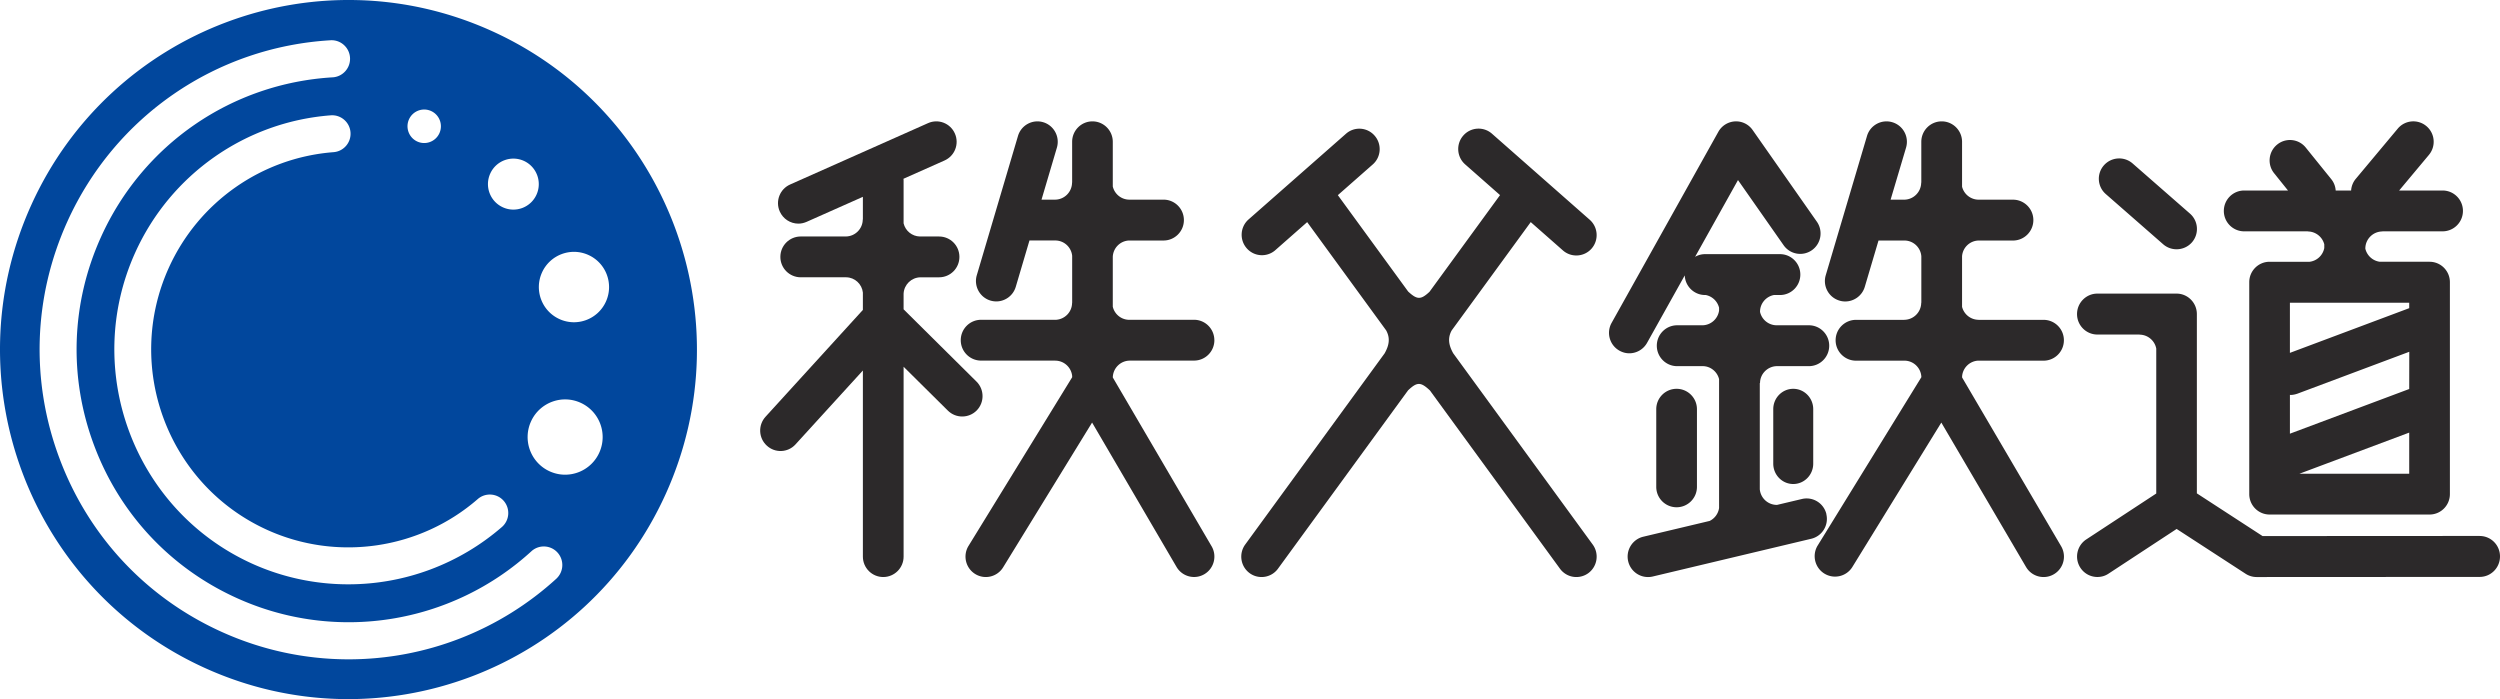 <svg xmlns="http://www.w3.org/2000/svg" width="3440" height="962" overflow="hidden"><defs><clipPath id="a"><path d="M466 759h3440v962H466z"/></clipPath></defs><g fill-rule="evenodd" clip-path="url(#a)" transform="translate(-466 -759)"><path fill="#01479D" d="M1299.75 1173.99c-11 24.34-39.58 35.13-63.85 24.11-.02-.02-.05-.03-.08-.04-24.27-11.02-35.04-39.69-24.06-64.03 0-.02.01-.03.01-.04 11.03-24.35 39.64-35.15 63.93-24.12 24.28 11.02 35.06 39.71 24.07 64.07-.01.02-.02.04-.02.06m-8.64 206.72c-11.2 26.3-41.53 38.51-67.75 27.28-26.21-11.23-38.39-41.65-27.2-67.95.31-.72.63-1.44.97-2.15 12.38-25.76 43.23-36.58 68.91-24.16 24.86 12.01 35.9 41.52 25.07 66.98m-58.99 174.04c-78.26 71.71-180.43 111.48-286.43 111.48-59.4 0-119.281-12.53-175.662-38.22-103.315-46.99-182.259-131.59-222.14-238.17-39.934-106.52-36.069-222.3 10.787-325.96 65.528-144.848 204.587-240.446 362.969-249.53 14.067-.305 25.718 10.887 26.022 24.999.288 13.4-9.792 24.747-23.095 25.998-139.475 8.001-261.904 92.138-319.522 219.613-41.313 91.24-44.709 193.16-9.524 286.96 35.119 93.81 104.59 168.26 195.53 209.64 136.227 62.14 296.275 36.74 406.725-64.55 10.72-9.14 26.79-7.83 35.9 2.91 8.68 10.24 7.97 25.48-1.64 34.86m-203.26-631.558c5.25-11.592 18.87-16.724 30.43-11.461 11.55 5.262 16.67 18.925 11.42 30.517-5.24 11.593-18.86 16.724-30.42 11.462v-.001c-11.53-5.284-16.64-18.924-11.43-30.517m130.41 525.028c9.17 10.62 8.03 26.69-2.55 35.89-.01 0-.01 0-.01.01-58.76 50.93-133.83 78.93-211.487 78.86-45.06 0-90.355-9.42-132.8-28.71-161.726-73.69-233.63-265.59-160.229-427.88 48.637-107.418 151.718-179.749 268.983-188.745 13.956-1.071 26.134 9.41 27.202 23.41 1.067 13.999-9.382 26.216-23.337 27.286-98.816 7.595-185.676 68.549-226.669 159.059-61.846 136.74-1.34 298.49 135 360.53 96.314 43.83 210.177 27.23 290.127-42.28 10.59-9.17 26.59-8.02 35.77 2.57m-18.63-450.38c7.98-17.66 28.71-25.49 46.32-17.49 17.56 8.033 25.33 28.8 17.37 46.44-7.94 17.62-28.61 25.44-46.18 17.48a.2.2 0 0 0-.08-.04c-17.58-7.96-25.39-28.71-17.45-46.348 0-.014.01-.028.02-.042m3.03-195.79c-241.126-109.746-525.294-2.623-634.634 239.19-109.405 241.89-2.615 526.9 238.444 636.63 241.138 109.75 525.24 2.63 634.65-239.25 109.4-241.83 2.6-526.888-238.46-636.57"/><path fill="#2C292A" d="m1809.64 1284.05-100.3-99.43v-21.51c.6-12.42 10.67-22.25 23.07-22.53h25.74c15.51 0 28.01-12.55 28.01-28.08 0-15.54-12.5-28.08-28.01-28.08h-26.34c-10.73-.22-19.96-7.66-22.47-18.11v-59.28c0-.68-.13-1.36-.17-2.04l56.5-25.155c14.14-6.285 20.53-22.875 14.26-37.055-.01-.014-.01-.029-.02-.043-6.2-14.149-22.66-20.582-36.78-14.369-.05.026-.11.052-.17.079l-189.77 84.433c-14.15 6.29-20.53 22.88-14.26 37.06 0 .01.01.03.01.04 4.51 10.16 14.54 16.72 25.63 16.75 3.82 0 7.63-.85 11.33-2.46l77.42-34.42v31.2c-.07-.07-.17-.07-.17-.07 0 12.79-10.37 23.19-23.07 23.42h-62.22c-15.51 0-28.08 12.54-28.08 28.09 0 15.53 12.57 28.08 28.08 28.08h62.58c11.85.17 21.63 9.38 22.88 21.03v23.86l-133.98 147.04c-10.43 11.47-9.67 29.22 1.78 39.69 11.28 10.47 28.89 9.79 39.33-1.51l.25-.28 92.63-101.59v256.11c0 15.51 12.54 28.08 28.01 28.08s28.02-12.57 28.02-28.08v-261.26l60.91 60.35c11.01 10.88 28.71 10.81 39.63-.16 10.86-11.03 10.78-28.79-.17-39.73"/><path fill="#2C292A" d="M2136.94 1227.1c0-15.51-12.51-28.08-27.93-28.08h-90.54c-10.25-.64-18.89-7.94-21.28-17.98v-68.77c.58-12.16 10.31-21.86 22.41-22.33h47.43c15.47 0 28.01-12.62 28.01-28.08 0-15.55-12.54-28.15-28.01-28.15h-47.01c-11.04 0-20.39-7.7-22.83-18.11v-61.467c0-15.529-12.53-28.133-27.99-28.133-15.4 0-27.94 12.591-27.94 28.133v56.157c-.06 0-.13-.06-.13-.06-.08 12.99-10.59 23.48-23.52 23.48h-18.49l21.16-71.571c4.39-14.86-4.01-30.489-18.78-34.95-14.79-4.428-30.36 4.038-34.76 18.909-.01.009-.01.019-.01.028l-56.66 191.544c-4.39 14.87 4.04 30.5 18.83 34.92 2.6.77 5.29 1.16 7.99 1.16 12.06 0 23.18-7.89 26.81-20.14l18.84-63.74c.17 0 .34.05.51.05H1919c11.6.48 21.09 9.43 22.3 21.03v64.84l-.13-.14c0 12.5-9.8 22.55-21.98 23.38H1816c-15.46 0-28 12.54-28 28.08 0 15.53 12.54 28.08 28 28.08h102.12l-.13.07c12.15 0 22.13 9.31 23.31 21.14v1.7l-142.6 232.03c-8.11 13.21-4.02 30.53 9.13 38.68 13.14 8.15 30.37 4.05 38.48-9.17l122.4-199.2 116.2 198.65c7.84 13.38 24.97 17.85 38.28 9.99 13.31-7.84 17.77-25.05 9.96-38.43-.01-.01-.02-.03-.03-.04l-135.89-232.18v-.68c.58-12.59 10.89-22.5 23.43-22.52l-.13-.06h88.51c15.43 0 27.94-12.57 27.94-28.08M2465.56 1245.03c-6.06-10.95-7.89-20.62-2.07-31.32l108.8-149.1 44.32 39.01c5.29 4.65 11.9 6.92 18.42 6.92 7.73 0 15.51-3.21 21.04-9.54 10.16-11.68 8.97-29.43-2.65-39.64l-.04-.04-134.51-118.405c-11.65-10.188-29.3-8.979-39.46 2.704-10.14 11.643-8.97 29.349 2.61 39.546.02.021.04.042.07.062l47.95 42.233-97.03 133.03c-12.01 11.23-17.05 11.1-29.4-.34l-96.74-132.61 48-42.234c11.67-10.213 12.8-27.96 2.61-39.609-10.11-11.675-27.73-12.894-39.34-2.723a.1.1 0 0 1-.04.033L2183.51 1061.4c-11.34 10.52-12.06 28.3-1.59 39.71 10.07 10.99 26.93 12.12 38.38 2.59l44.38-39.07 108.68 148.99c5.88 10.82 4.04 20.55-2.08 31.54l-191.9 263.15c-9.09 12.54-6.41 30.12 6.07 39.31 4.94 3.64 10.75 5.38 16.46 5.38 8.61 0 17.1-3.94 22.57-11.45l178.96-245.36c12.48-11.88 17.47-11.83 30.19.13l178.9 245.23c5.26 7.21 13.63 11.47 22.52 11.45 5.76 0 11.53-1.72 16.53-5.38 12.45-9.19 15.13-26.79 6-39.31ZM2979.14 1466.46c-3.58-15.09-18.64-24.42-33.67-20.85l-34.97 8.3.35-.17c-12.15-.03-22.28-9.36-23.38-21.52V1286c.11.08.22.13.34.17 0-12.59 10.12-22.82 22.55-23.35h44.65c15.46 0 27.99-12.59 27.99-28.12s-12.53-28.12-27.99-28.12h-44.24c-11.08.02-20.67-7.75-23.01-18.64h.05c0-11.41 8.27-20.91 19.1-23h8.97c15.46-.33 27.71-13.19 27.38-28.72-.32-15.06-12.39-27.19-27.38-27.51h-103.82c-4.94 0-9.58 1.35-13.63 3.71l59.05-105.65 62.76 89.63c8.88 12.71 26.33 15.77 38.98 6.84 12.64-8.93 15.69-26.46 6.8-39.17l-88.37-126.142c-5.5-7.912-14.67-12.408-24.26-11.887a27.98 27.98 0 0 0-22.96 14.342l-146.84 262.867c-7.56 13.5-2.8 30.6 10.64 38.2.02.01.04.02.07.04 4.33 2.45 8.97 3.65 13.62 3.65 9.81 0 19.32-5.21 24.44-14.4l51.86-92.8c.59 15.03 12.85 26.94 27.82 27h1.02c8.99 1.75 16.16 8.58 18.38 17.5v3.96c-1.69 11.58-11.55 20.16-23.19 20.2h-35.1c-15.46.33-27.72 13.19-27.38 28.72.32 15.06 12.39 27.19 27.38 27.51h36.46c10.53.34 19.39 7.89 21.83 17.86v177.41a23.59 23.59 0 0 1-12.91 17.69l-91.47 21.75c-15.03 3.64-24.27 18.83-20.65 33.93 3.02 12.58 14.19 21.47 27.07 21.53 2.15 0 4.33-.17 6.48-.68l218.32-51.99c15.01-3.56 24.32-18.67 20.77-33.76 0-.03-.01-.05-.01-.07M3442.52 1095.1c5.3 4.65 11.92 6.9 18.41 6.9 7.81 0 15.61-3.2 21.16-9.51 10.17-11.67 8.97-29.37-2.69-39.56l-78.91-69.001c-11.66-10.178-29.36-9.007-39.57 2.618-10.17 11.612-9 29.273 2.62 39.443.02.02.04.04.07.06ZM3878.05 1496.46l-298.76.17-90.41-58.77v-246.67c0-15.57-12.53-28.19-27.97-28.19h-108.93c-15.45 0-27.98 12.62-27.98 28.19 0 15.5 12.53 28.12 27.98 28.12h58.32l-.34.17c11.4 0 21.04 8.3 23.05 19.2v199.38l-96.28 63.17c-12.92 8.47-16.58 25.89-8.17 38.91 5.16 7.99 13.98 12.8 23.44 12.78 5.22 0 10.51-1.35 15.27-4.54l93.79-61.56 94.91 61.68c4.52 2.94 9.8 4.5 15.15 4.5l306.96-.17c15.43-.01 27.93-12.63 27.92-28.17v-.02c0-15.55-12.47-28.12-27.92-28.12"/><path fill="#2C292A" d="m3781.08 1183.04-164.17 61.51v-69.03h164.16Zm0 111.23-164.16 61.49v-53.43c.17 0 .34.13.68.13 3.27 0 6.55-.69 9.76-1.8l153.8-57.61Zm0 116.59h-151.11l151.11-56.6Zm-227.17-333.53h87.89l-.34.16c10.7.03 20.04 7.29 22.74 17.69v5.13c-1.92 9.98-10.01 17.6-20.06 18.89h-55.19c-15.45 0-27.98 12.58-27.98 28.09v291.57c0 15.53 12.49 28.14 27.98 28.14h220.11c15.49 0 27.99-12.59 27.99-28.14v-291.58c0-15.52-12.53-28.09-27.99-28.09h-68.46c-9.8-1.28-17.76-8.56-19.95-18.23h.06c0-12.96 10.6-23.47 23.52-23.47l-.34-.17h83.07c15.48 0 28.04-12.56 28.04-28.09 0-15.54-12.56-28.09-28.04-28.09h-59.73l40.97-49.012c9.93-11.879 8.39-29.587-3.45-39.551 0-.002-.01-.004-.01-.006-11.86-9.974-29.53-8.418-39.47 3.475l-57.76 69.084a27.8 27.8 0 0 0-6.37 16h-21.23c-.37-5.73-2.51-11.2-6.13-15.65l-35.02-43.372c-9.67-12.062-27.25-13.971-39.27-4.264l-.09.071c-12.01 9.711-13.91 27.36-4.23 39.419.02.029.05.057.07.086l19.05 23.72h-60.31c-15.46 0-27.98 12.58-27.98 28.09s12.52 28.09 27.98 28.09M2801 1428.94v-106.88c0-15.5-12.54-28.06-28-28.06-15.47 0-28 12.56-28 28.06v106.88c0 15.5 12.53 28.06 28 28.06 15.46 0 28-12.56 28-28.06M2933.5 1294c-15.19 0-27.5 12.55-27.5 28.03v74.95c0 15.47 12.31 28.02 27.5 28.02 15.18 0 27.5-12.55 27.5-28.02v-74.96c0-15.47-12.32-28.02-27.5-28.02M3187.9 1255.29h90.01c15.47 0 28.01-12.58 28.01-28.09s-12.54-28.09-28.01-28.09h-89.36l.07-.06c-10.79-.03-20.19-7.38-22.83-17.87v-69.57c.88-11.88 10.54-21.2 22.41-21.63h47.62c15.51 0 28.08-12.6 28.08-28.14 0-15.48-12.57-28.09-28.08-28.09h-47.2c-10.79-.02-20.19-7.38-22.83-17.87v-61.74c0-15.533-12.56-28.14-28.01-28.14-15.49 0-28.07 12.607-28.07 28.14v56.24c-.13-.07-.17-.12-.17-.12-.08 13.01-10.63 23.51-23.6 23.49h-18.48l21.28-71.655c4.38-14.865-4.07-30.482-18.9-34.893-14.82-4.433-30.42 4.023-34.85 18.889 0 .018-.01.036-.01.054l-56.74 191.525c-4.45 14.83 3.93 30.47 18.72 34.93l.12.03c2.68.85 5.34 1.19 7.98 1.19 12.09 0 23.25-7.94 26.88-20.14l18.89-63.75c.17 0 .34.05.53.05h35.98c11.91.47 21.55 9.84 22.41 21.75v63.95c-.11-.07-.17-.12-.17-.12-.08 13-10.62 23.5-23.59 23.49l.06.06h-66.16c-15.49 0-28.08 12.56-28.08 28.09 0 15.48 12.58 28.09 28.08 28.09h67.77c11.77.64 21.24 9.96 22.11 21.75v1.02l-142.99 232.12c-7.77 13.44-3.2 30.65 10.2 38.44 12.9 7.49 29.38 3.57 37.54-8.93l122.74-199.24 116.57 198.7a27.87 27.87 0 0 0 24.14 13.85c15.48 0 28.03-12.58 28.03-28.1 0-5.02-1.34-9.94-3.88-14.27l-136.26-232.22v-1.53c.91-11.75 10.37-21 22.11-21.63"/></g></svg>